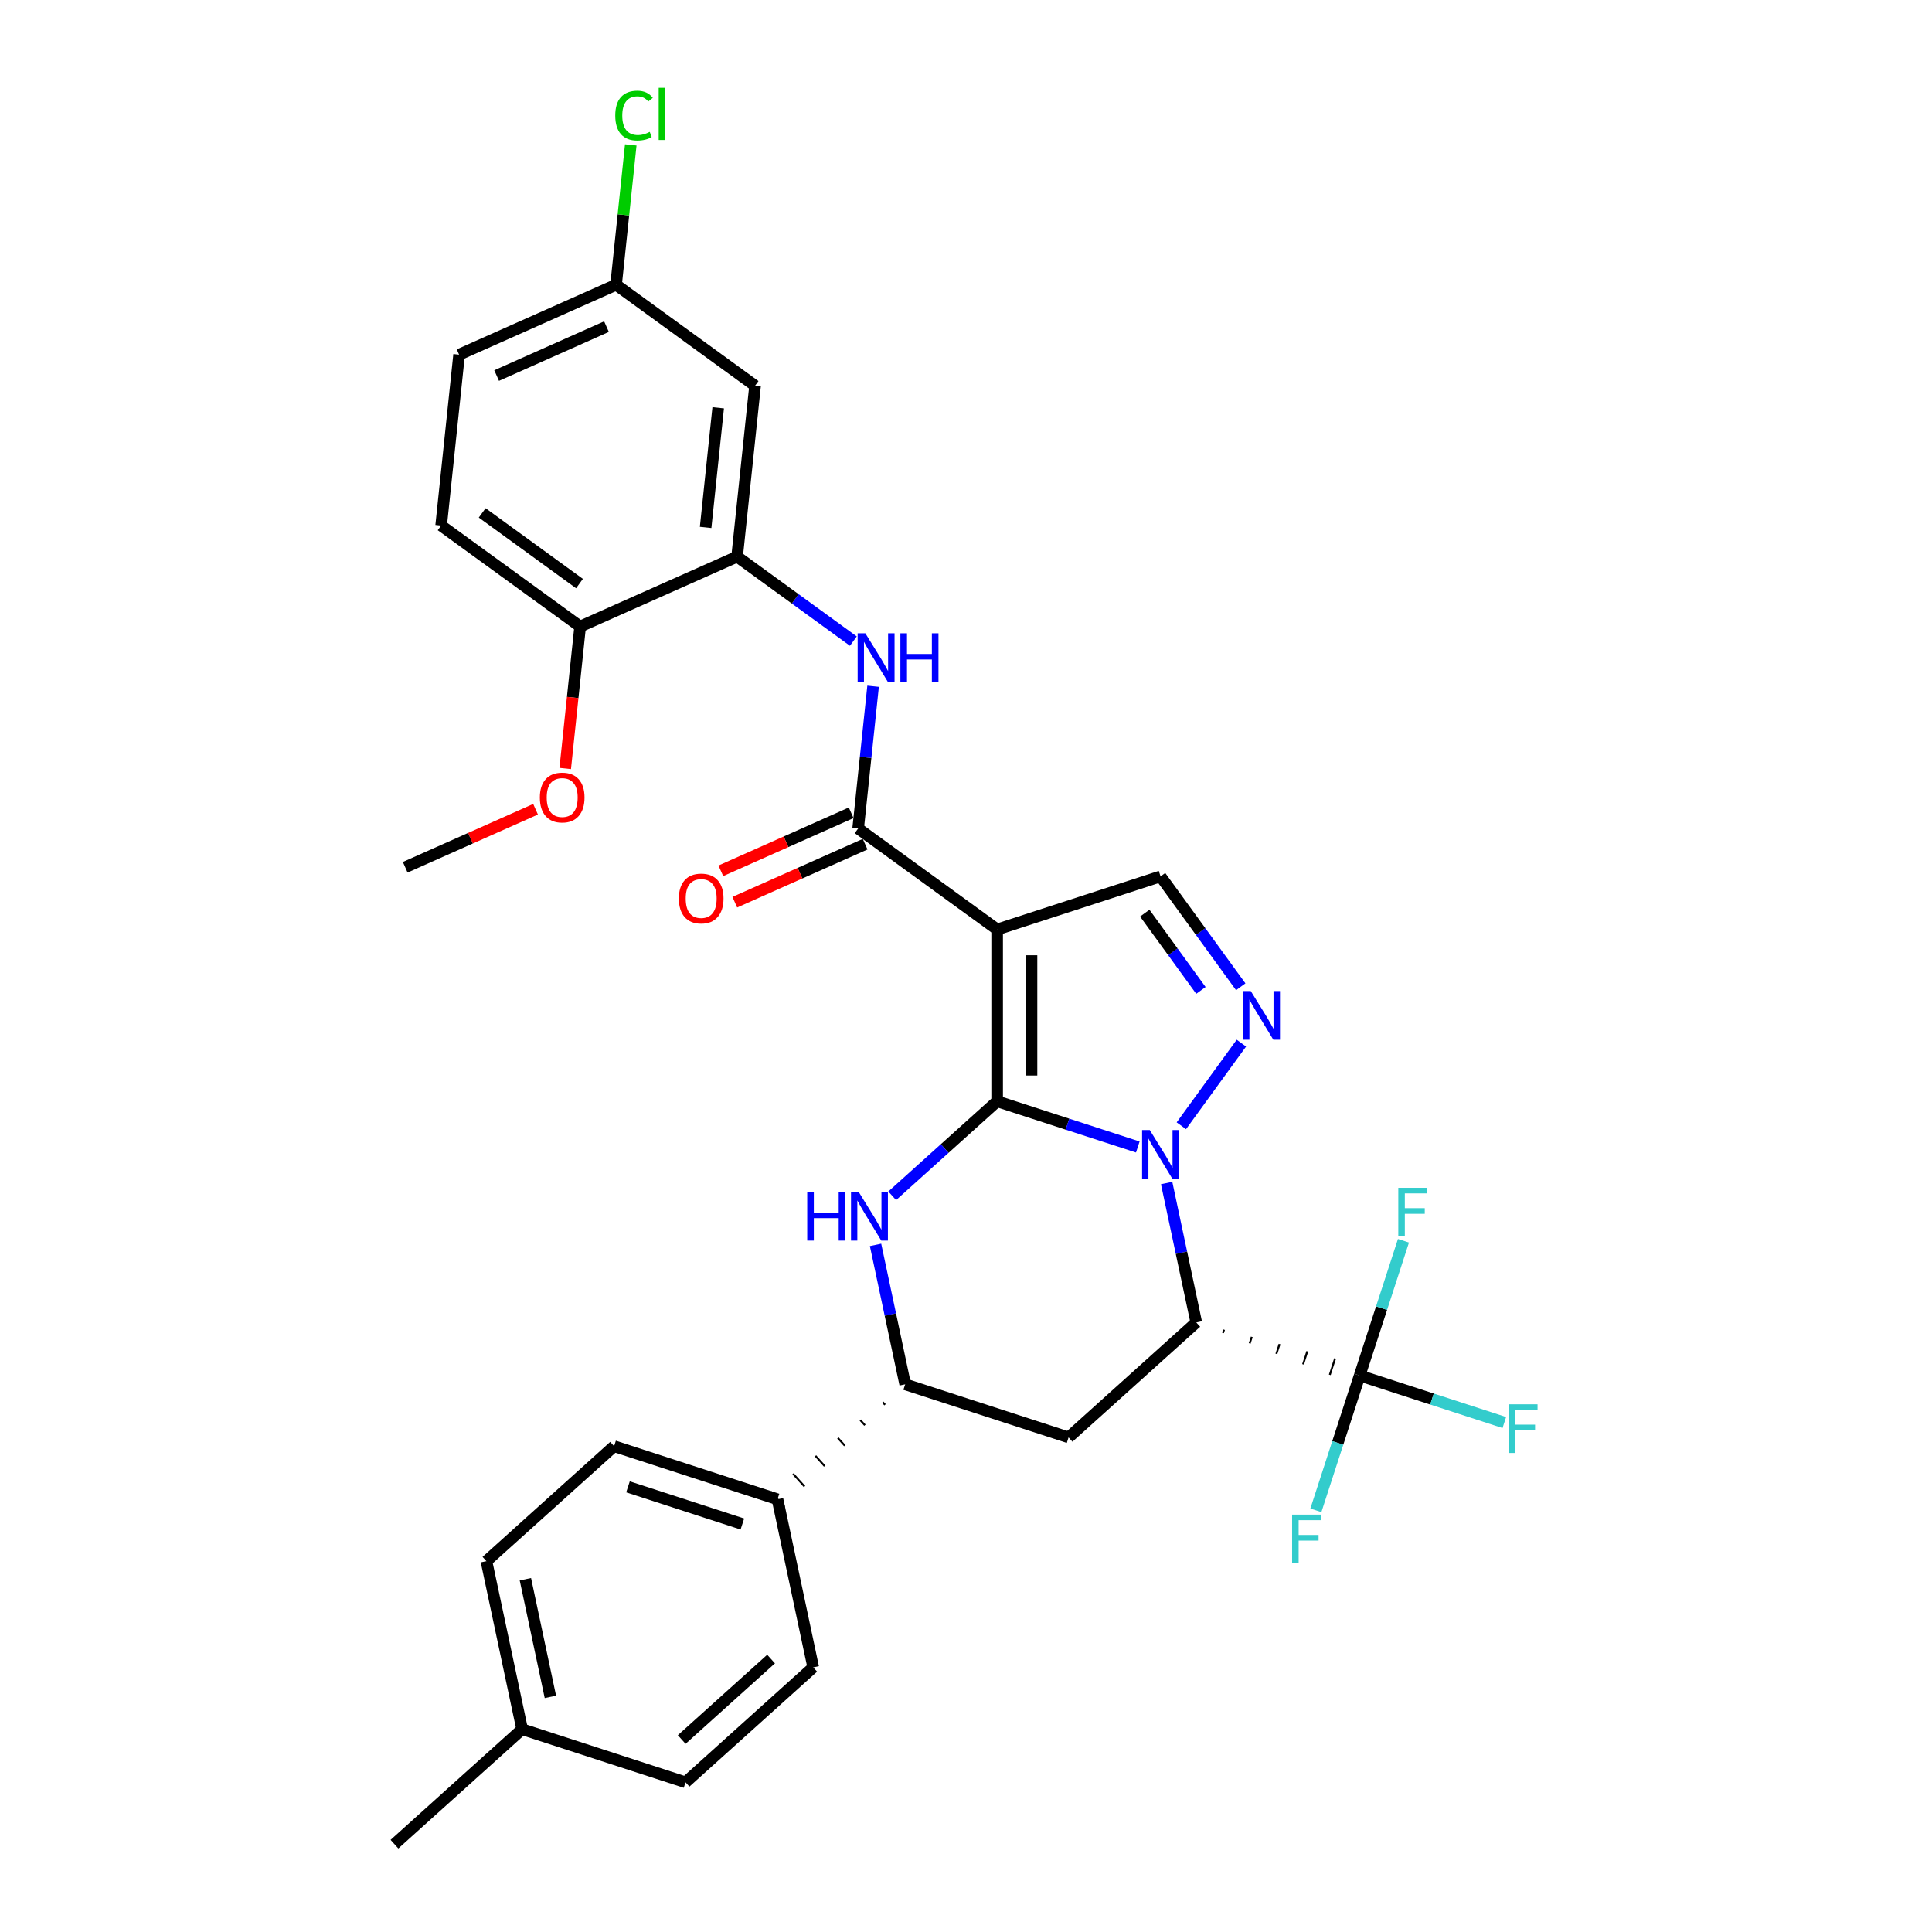 <?xml version='1.0' encoding='iso-8859-1'?>
<svg version='1.1' baseProfile='full'
              xmlns='http://www.w3.org/2000/svg'
                      xmlns:rdkit='http://www.rdkit.org/xml'
                      xmlns:xlink='http://www.w3.org/1999/xlink'
                  xml:space='preserve'
width='1000px' height='1000px' viewBox='0 0 1000 1000'>
<!-- END OF HEADER -->
<rect style='opacity:1.0;fill:#FFFFFF;stroke:none' width='1000' height='1000' x='0' y='0'> </rect>
<path class='bond-26' d='M 516.12,570.029 L 516.12,481.099' style='fill:none;fill-rule:evenodd;stroke:#000000;stroke-width:6px;stroke-linecap:butt;stroke-linejoin:miter;stroke-opacity:1' />
<path class='bond-26' d='M 533.906,556.689 L 533.906,494.438' style='fill:none;fill-rule:evenodd;stroke:#000000;stroke-width:6px;stroke-linecap:butt;stroke-linejoin:miter;stroke-opacity:1' />
<path class='bond-31' d='M 516.12,570.029 L 552.522,581.857' style='fill:none;fill-rule:evenodd;stroke:#000000;stroke-width:6px;stroke-linecap:butt;stroke-linejoin:miter;stroke-opacity:1' />
<path class='bond-31' d='M 552.522,581.857 L 588.923,593.684' style='fill:none;fill-rule:evenodd;stroke:#0000FF;stroke-width:6px;stroke-linecap:butt;stroke-linejoin:miter;stroke-opacity:1' />
<path class='bond-34' d='M 516.12,570.029 L 488.963,594.481' style='fill:none;fill-rule:evenodd;stroke:#000000;stroke-width:6px;stroke-linecap:butt;stroke-linejoin:miter;stroke-opacity:1' />
<path class='bond-34' d='M 488.963,594.481 L 461.806,618.933' style='fill:none;fill-rule:evenodd;stroke:#0000FF;stroke-width:6px;stroke-linecap:butt;stroke-linejoin:miter;stroke-opacity:1' />
<path class='bond-20' d='M 603.847,612.326 L 611.517,648.411' style='fill:none;fill-rule:evenodd;stroke:#0000FF;stroke-width:6px;stroke-linecap:butt;stroke-linejoin:miter;stroke-opacity:1' />
<path class='bond-20' d='M 611.517,648.411 L 619.187,684.497' style='fill:none;fill-rule:evenodd;stroke:#000000;stroke-width:6px;stroke-linecap:butt;stroke-linejoin:miter;stroke-opacity:1' />
<path class='bond-32' d='M 611.462,582.694 L 642.538,539.922' style='fill:none;fill-rule:evenodd;stroke:#0000FF;stroke-width:6px;stroke-linecap:butt;stroke-linejoin:miter;stroke-opacity:1' />
<path class='bond-0' d='M 516.12,481.099 L 444.174,428.827' style='fill:none;fill-rule:evenodd;stroke:#000000;stroke-width:6px;stroke-linecap:butt;stroke-linejoin:miter;stroke-opacity:1' />
<path class='bond-33' d='M 516.12,481.099 L 600.698,453.618' style='fill:none;fill-rule:evenodd;stroke:#000000;stroke-width:6px;stroke-linecap:butt;stroke-linejoin:miter;stroke-opacity:1' />
<path class='bond-25' d='M 619.187,684.497 L 553.099,744.003' style='fill:none;fill-rule:evenodd;stroke:#000000;stroke-width:6px;stroke-linecap:butt;stroke-linejoin:miter;stroke-opacity:1' />
<path class='bond-30' d='M 633.009,689.923 L 633.558,688.231' style='fill:none;fill-rule:evenodd;stroke:#000000;stroke-width:1.0px;stroke-linecap:butt;stroke-linejoin:miter;stroke-opacity:1' />
<path class='bond-30' d='M 646.83,695.349 L 647.929,691.966' style='fill:none;fill-rule:evenodd;stroke:#000000;stroke-width:1.0px;stroke-linecap:butt;stroke-linejoin:miter;stroke-opacity:1' />
<path class='bond-30' d='M 660.652,700.775 L 662.301,695.7' style='fill:none;fill-rule:evenodd;stroke:#000000;stroke-width:1.0px;stroke-linecap:butt;stroke-linejoin:miter;stroke-opacity:1' />
<path class='bond-30' d='M 674.473,706.201 L 676.672,699.434' style='fill:none;fill-rule:evenodd;stroke:#000000;stroke-width:1.0px;stroke-linecap:butt;stroke-linejoin:miter;stroke-opacity:1' />
<path class='bond-30' d='M 688.295,711.626 L 691.043,703.169' style='fill:none;fill-rule:evenodd;stroke:#000000;stroke-width:1.0px;stroke-linecap:butt;stroke-linejoin:miter;stroke-opacity:1' />
<path class='bond-30' d='M 702.116,717.052 L 705.414,706.903' style='fill:none;fill-rule:evenodd;stroke:#000000;stroke-width:1.0px;stroke-linecap:butt;stroke-linejoin:miter;stroke-opacity:1' />
<path class='bond-22' d='M 453.181,644.351 L 460.851,680.436' style='fill:none;fill-rule:evenodd;stroke:#0000FF;stroke-width:6px;stroke-linecap:butt;stroke-linejoin:miter;stroke-opacity:1' />
<path class='bond-22' d='M 460.851,680.436 L 468.522,716.522' style='fill:none;fill-rule:evenodd;stroke:#000000;stroke-width:6px;stroke-linecap:butt;stroke-linejoin:miter;stroke-opacity:1' />
<path class='bond-24' d='M 642.205,510.748 L 621.451,482.183' style='fill:none;fill-rule:evenodd;stroke:#0000FF;stroke-width:6px;stroke-linecap:butt;stroke-linejoin:miter;stroke-opacity:1' />
<path class='bond-24' d='M 621.451,482.183 L 600.698,453.618' style='fill:none;fill-rule:evenodd;stroke:#000000;stroke-width:6px;stroke-linecap:butt;stroke-linejoin:miter;stroke-opacity:1' />
<path class='bond-24' d='M 621.59,512.633 L 607.062,492.637' style='fill:none;fill-rule:evenodd;stroke:#0000FF;stroke-width:6px;stroke-linecap:butt;stroke-linejoin:miter;stroke-opacity:1' />
<path class='bond-24' d='M 607.062,492.637 L 592.535,472.642' style='fill:none;fill-rule:evenodd;stroke:#000000;stroke-width:6px;stroke-linecap:butt;stroke-linejoin:miter;stroke-opacity:1' />
<path class='bond-1' d='M 444.174,428.827 L 448.043,392.013' style='fill:none;fill-rule:evenodd;stroke:#000000;stroke-width:6px;stroke-linecap:butt;stroke-linejoin:miter;stroke-opacity:1' />
<path class='bond-1' d='M 448.043,392.013 L 451.912,355.2' style='fill:none;fill-rule:evenodd;stroke:#0000FF;stroke-width:6px;stroke-linecap:butt;stroke-linejoin:miter;stroke-opacity:1' />
<path class='bond-4' d='M 440.557,420.703 L 406.828,435.72' style='fill:none;fill-rule:evenodd;stroke:#000000;stroke-width:6px;stroke-linecap:butt;stroke-linejoin:miter;stroke-opacity:1' />
<path class='bond-4' d='M 406.828,435.72 L 373.099,450.737' style='fill:none;fill-rule:evenodd;stroke:#FF0000;stroke-width:6px;stroke-linecap:butt;stroke-linejoin:miter;stroke-opacity:1' />
<path class='bond-4' d='M 447.791,436.951 L 414.062,451.968' style='fill:none;fill-rule:evenodd;stroke:#000000;stroke-width:6px;stroke-linecap:butt;stroke-linejoin:miter;stroke-opacity:1' />
<path class='bond-4' d='M 414.062,451.968 L 380.333,466.985' style='fill:none;fill-rule:evenodd;stroke:#FF0000;stroke-width:6px;stroke-linecap:butt;stroke-linejoin:miter;stroke-opacity:1' />
<path class='bond-27' d='M 703.765,711.978 L 741.198,724.141' style='fill:none;fill-rule:evenodd;stroke:#000000;stroke-width:6px;stroke-linecap:butt;stroke-linejoin:miter;stroke-opacity:1' />
<path class='bond-27' d='M 741.198,724.141 L 778.631,736.303' style='fill:none;fill-rule:evenodd;stroke:#33CCCC;stroke-width:6px;stroke-linecap:butt;stroke-linejoin:miter;stroke-opacity:1' />
<path class='bond-28' d='M 703.765,711.978 L 692.431,746.859' style='fill:none;fill-rule:evenodd;stroke:#000000;stroke-width:6px;stroke-linecap:butt;stroke-linejoin:miter;stroke-opacity:1' />
<path class='bond-28' d='M 692.431,746.859 L 681.098,781.74' style='fill:none;fill-rule:evenodd;stroke:#33CCCC;stroke-width:6px;stroke-linecap:butt;stroke-linejoin:miter;stroke-opacity:1' />
<path class='bond-29' d='M 703.765,711.978 L 715.098,677.097' style='fill:none;fill-rule:evenodd;stroke:#000000;stroke-width:6px;stroke-linecap:butt;stroke-linejoin:miter;stroke-opacity:1' />
<path class='bond-29' d='M 715.098,677.097 L 726.432,642.216' style='fill:none;fill-rule:evenodd;stroke:#33CCCC;stroke-width:6px;stroke-linecap:butt;stroke-linejoin:miter;stroke-opacity:1' />
<path class='bond-21' d='M 553.099,744.003 L 468.522,716.522' style='fill:none;fill-rule:evenodd;stroke:#000000;stroke-width:6px;stroke-linecap:butt;stroke-linejoin:miter;stroke-opacity:1' />
<path class='bond-23' d='M 456.912,725.779 L 458.102,727.1' style='fill:none;fill-rule:evenodd;stroke:#000000;stroke-width:1.0px;stroke-linecap:butt;stroke-linejoin:miter;stroke-opacity:1' />
<path class='bond-23' d='M 445.302,735.035 L 447.682,737.679' style='fill:none;fill-rule:evenodd;stroke:#000000;stroke-width:1.0px;stroke-linecap:butt;stroke-linejoin:miter;stroke-opacity:1' />
<path class='bond-23' d='M 433.692,744.292 L 437.263,748.257' style='fill:none;fill-rule:evenodd;stroke:#000000;stroke-width:1.0px;stroke-linecap:butt;stroke-linejoin:miter;stroke-opacity:1' />
<path class='bond-23' d='M 422.083,753.549 L 426.843,758.836' style='fill:none;fill-rule:evenodd;stroke:#000000;stroke-width:1.0px;stroke-linecap:butt;stroke-linejoin:miter;stroke-opacity:1' />
<path class='bond-23' d='M 410.473,762.806 L 416.424,769.414' style='fill:none;fill-rule:evenodd;stroke:#000000;stroke-width:1.0px;stroke-linecap:butt;stroke-linejoin:miter;stroke-opacity:1' />
<path class='bond-23' d='M 398.863,772.062 L 406.004,779.993' style='fill:none;fill-rule:evenodd;stroke:#000000;stroke-width:1.0px;stroke-linecap:butt;stroke-linejoin:miter;stroke-opacity:1' />
<path class='bond-2' d='M 441.695,331.829 L 411.609,309.971' style='fill:none;fill-rule:evenodd;stroke:#0000FF;stroke-width:6px;stroke-linecap:butt;stroke-linejoin:miter;stroke-opacity:1' />
<path class='bond-2' d='M 411.609,309.971 L 381.524,288.112' style='fill:none;fill-rule:evenodd;stroke:#000000;stroke-width:6px;stroke-linecap:butt;stroke-linejoin:miter;stroke-opacity:1' />
<path class='bond-3' d='M 381.524,288.112 L 390.819,199.669' style='fill:none;fill-rule:evenodd;stroke:#000000;stroke-width:6px;stroke-linecap:butt;stroke-linejoin:miter;stroke-opacity:1' />
<path class='bond-3' d='M 365.229,272.986 L 371.736,211.076' style='fill:none;fill-rule:evenodd;stroke:#000000;stroke-width:6px;stroke-linecap:butt;stroke-linejoin:miter;stroke-opacity:1' />
<path class='bond-5' d='M 381.524,288.112 L 300.282,324.283' style='fill:none;fill-rule:evenodd;stroke:#000000;stroke-width:6px;stroke-linecap:butt;stroke-linejoin:miter;stroke-opacity:1' />
<path class='bond-9' d='M 390.819,199.669 L 318.873,147.397' style='fill:none;fill-rule:evenodd;stroke:#000000;stroke-width:6px;stroke-linecap:butt;stroke-linejoin:miter;stroke-opacity:1' />
<path class='bond-6' d='M 402.434,776.028 L 317.856,748.547' style='fill:none;fill-rule:evenodd;stroke:#000000;stroke-width:6px;stroke-linecap:butt;stroke-linejoin:miter;stroke-opacity:1' />
<path class='bond-6' d='M 384.251,788.821 L 325.046,769.584' style='fill:none;fill-rule:evenodd;stroke:#000000;stroke-width:6px;stroke-linecap:butt;stroke-linejoin:miter;stroke-opacity:1' />
<path class='bond-7' d='M 402.434,776.028 L 420.923,863.015' style='fill:none;fill-rule:evenodd;stroke:#000000;stroke-width:6px;stroke-linecap:butt;stroke-linejoin:miter;stroke-opacity:1' />
<path class='bond-8' d='M 300.282,324.283 L 228.336,272.011' style='fill:none;fill-rule:evenodd;stroke:#000000;stroke-width:6px;stroke-linecap:butt;stroke-linejoin:miter;stroke-opacity:1' />
<path class='bond-8' d='M 299.944,302.053 L 249.582,265.463' style='fill:none;fill-rule:evenodd;stroke:#000000;stroke-width:6px;stroke-linecap:butt;stroke-linejoin:miter;stroke-opacity:1' />
<path class='bond-15' d='M 300.282,324.283 L 296.42,361.026' style='fill:none;fill-rule:evenodd;stroke:#000000;stroke-width:6px;stroke-linecap:butt;stroke-linejoin:miter;stroke-opacity:1' />
<path class='bond-15' d='M 296.42,361.026 L 292.558,397.768' style='fill:none;fill-rule:evenodd;stroke:#FF0000;stroke-width:6px;stroke-linecap:butt;stroke-linejoin:miter;stroke-opacity:1' />
<path class='bond-12' d='M 317.856,748.547 L 251.768,808.053' style='fill:none;fill-rule:evenodd;stroke:#000000;stroke-width:6px;stroke-linecap:butt;stroke-linejoin:miter;stroke-opacity:1' />
<path class='bond-11' d='M 420.923,863.015 L 354.835,922.52' style='fill:none;fill-rule:evenodd;stroke:#000000;stroke-width:6px;stroke-linecap:butt;stroke-linejoin:miter;stroke-opacity:1' />
<path class='bond-11' d='M 399.109,858.723 L 352.847,900.377' style='fill:none;fill-rule:evenodd;stroke:#000000;stroke-width:6px;stroke-linecap:butt;stroke-linejoin:miter;stroke-opacity:1' />
<path class='bond-10' d='M 228.336,272.011 L 237.632,183.568' style='fill:none;fill-rule:evenodd;stroke:#000000;stroke-width:6px;stroke-linecap:butt;stroke-linejoin:miter;stroke-opacity:1' />
<path class='bond-13' d='M 318.873,147.397 L 322.678,111.197' style='fill:none;fill-rule:evenodd;stroke:#000000;stroke-width:6px;stroke-linecap:butt;stroke-linejoin:miter;stroke-opacity:1' />
<path class='bond-13' d='M 322.678,111.197 L 326.483,74.997' style='fill:none;fill-rule:evenodd;stroke:#00CC00;stroke-width:6px;stroke-linecap:butt;stroke-linejoin:miter;stroke-opacity:1' />
<path class='bond-19' d='M 318.873,147.397 L 237.632,183.568' style='fill:none;fill-rule:evenodd;stroke:#000000;stroke-width:6px;stroke-linecap:butt;stroke-linejoin:miter;stroke-opacity:1' />
<path class='bond-19' d='M 313.921,169.071 L 257.052,194.391' style='fill:none;fill-rule:evenodd;stroke:#000000;stroke-width:6px;stroke-linecap:butt;stroke-linejoin:miter;stroke-opacity:1' />
<path class='bond-14' d='M 354.835,922.52 L 270.258,895.04' style='fill:none;fill-rule:evenodd;stroke:#000000;stroke-width:6px;stroke-linecap:butt;stroke-linejoin:miter;stroke-opacity:1' />
<path class='bond-18' d='M 251.768,808.053 L 270.258,895.04' style='fill:none;fill-rule:evenodd;stroke:#000000;stroke-width:6px;stroke-linecap:butt;stroke-linejoin:miter;stroke-opacity:1' />
<path class='bond-18' d='M 271.939,817.403 L 284.881,878.294' style='fill:none;fill-rule:evenodd;stroke:#000000;stroke-width:6px;stroke-linecap:butt;stroke-linejoin:miter;stroke-opacity:1' />
<path class='bond-16' d='M 270.258,895.04 L 204.17,954.545' style='fill:none;fill-rule:evenodd;stroke:#000000;stroke-width:6px;stroke-linecap:butt;stroke-linejoin:miter;stroke-opacity:1' />
<path class='bond-17' d='M 277.202,418.863 L 243.473,433.88' style='fill:none;fill-rule:evenodd;stroke:#FF0000;stroke-width:6px;stroke-linecap:butt;stroke-linejoin:miter;stroke-opacity:1' />
<path class='bond-17' d='M 243.473,433.88 L 209.744,448.897' style='fill:none;fill-rule:evenodd;stroke:#000000;stroke-width:6px;stroke-linecap:butt;stroke-linejoin:miter;stroke-opacity:1' />
<path  class='atom-1' d='M 595.131 584.917
L 603.383 598.257
Q 604.201 599.573, 605.518 601.956
Q 606.834 604.34, 606.905 604.482
L 606.905 584.917
L 610.249 584.917
L 610.249 610.102
L 606.798 610.102
L 597.941 595.518
Q 596.909 593.81, 595.806 591.854
Q 594.739 589.898, 594.419 589.293
L 594.419 610.102
L 591.147 610.102
L 591.147 584.917
L 595.131 584.917
' fill='#0000FF'/>
<path  class='atom-4' d='M 417.821 616.942
L 421.236 616.942
L 421.236 627.65
L 434.113 627.65
L 434.113 616.942
L 437.528 616.942
L 437.528 642.127
L 434.113 642.127
L 434.113 630.495
L 421.236 630.495
L 421.236 642.127
L 417.821 642.127
L 417.821 616.942
' fill='#0000FF'/>
<path  class='atom-4' d='M 444.465 616.942
L 452.718 630.282
Q 453.536 631.598, 454.852 633.981
Q 456.168 636.365, 456.239 636.507
L 456.239 616.942
L 459.583 616.942
L 459.583 642.127
L 456.133 642.127
L 447.275 627.543
Q 446.244 625.835, 445.141 623.879
Q 444.074 621.923, 443.753 621.318
L 443.753 642.127
L 440.481 642.127
L 440.481 616.942
L 444.465 616.942
' fill='#0000FF'/>
<path  class='atom-5' d='M 647.402 512.971
L 655.655 526.311
Q 656.473 527.627, 657.79 530.01
Q 659.106 532.394, 659.177 532.536
L 659.177 512.971
L 662.521 512.971
L 662.521 538.156
L 659.07 538.156
L 650.213 523.572
Q 649.181 521.864, 648.078 519.908
Q 647.011 517.951, 646.691 517.347
L 646.691 538.156
L 643.418 538.156
L 643.418 512.971
L 647.402 512.971
' fill='#0000FF'/>
<path  class='atom-11' d='M 447.903 327.791
L 456.155 341.131
Q 456.974 342.447, 458.29 344.83
Q 459.606 347.214, 459.677 347.356
L 459.677 327.791
L 463.021 327.791
L 463.021 352.976
L 459.57 352.976
L 450.713 338.392
Q 449.681 336.684, 448.579 334.728
Q 447.511 332.771, 447.191 332.167
L 447.191 352.976
L 443.919 352.976
L 443.919 327.791
L 447.903 327.791
' fill='#0000FF'/>
<path  class='atom-11' d='M 466.044 327.791
L 469.459 327.791
L 469.459 338.499
L 482.336 338.499
L 482.336 327.791
L 485.751 327.791
L 485.751 352.976
L 482.336 352.976
L 482.336 341.344
L 469.459 341.344
L 469.459 352.976
L 466.044 352.976
L 466.044 327.791
' fill='#0000FF'/>
<path  class='atom-15' d='M 351.371 465.069
Q 351.371 459.022, 354.359 455.643
Q 357.347 452.263, 362.932 452.263
Q 368.517 452.263, 371.505 455.643
Q 374.493 459.022, 374.493 465.069
Q 374.493 471.188, 371.469 474.674
Q 368.446 478.124, 362.932 478.124
Q 357.383 478.124, 354.359 474.674
Q 351.371 471.223, 351.371 465.069
M 362.932 475.278
Q 366.774 475.278, 368.837 472.717
Q 370.936 470.121, 370.936 465.069
Q 370.936 460.125, 368.837 457.635
Q 366.774 455.109, 362.932 455.109
Q 359.09 455.109, 356.992 457.599
Q 354.928 460.089, 354.928 465.069
Q 354.928 470.156, 356.992 472.717
Q 359.09 475.278, 362.932 475.278
' fill='#FF0000'/>
<path  class='atom-17' d='M 780.855 726.866
L 795.83 726.866
L 795.83 729.748
L 784.234 729.748
L 784.234 737.396
L 794.55 737.396
L 794.55 740.312
L 784.234 740.312
L 784.234 752.051
L 780.855 752.051
L 780.855 726.866
' fill='#33CCCC'/>
<path  class='atom-18' d='M 668.796 783.963
L 683.772 783.963
L 683.772 786.844
L 672.175 786.844
L 672.175 794.492
L 682.491 794.492
L 682.491 797.409
L 672.175 797.409
L 672.175 809.148
L 668.796 809.148
L 668.796 783.963
' fill='#33CCCC'/>
<path  class='atom-19' d='M 723.758 614.808
L 738.734 614.808
L 738.734 617.689
L 727.137 617.689
L 727.137 625.337
L 737.453 625.337
L 737.453 628.254
L 727.137 628.254
L 727.137 639.993
L 723.758 639.993
L 723.758 614.808
' fill='#33CCCC'/>
<path  class='atom-27' d='M 318.458 59.826
Q 318.458 53.565, 321.375 50.292
Q 324.327 46.984, 329.912 46.984
Q 335.106 46.984, 337.88 50.648
L 335.532 52.569
Q 333.505 49.901, 329.912 49.901
Q 326.106 49.901, 324.078 52.462
Q 322.086 54.988, 322.086 59.826
Q 322.086 64.806, 324.149 67.367
Q 326.248 69.928, 330.303 69.928
Q 333.078 69.928, 336.315 68.256
L 337.311 70.924
Q 335.995 71.778, 334.003 72.276
Q 332.011 72.774, 329.805 72.774
Q 324.327 72.774, 321.375 69.43
Q 318.458 66.086, 318.458 59.826
' fill='#00CC00'/>
<path  class='atom-27' d='M 340.939 45.455
L 344.212 45.455
L 344.212 72.454
L 340.939 72.454
L 340.939 45.455
' fill='#00CC00'/>
<path  class='atom-29' d='M 279.425 412.797
Q 279.425 406.75, 282.413 403.371
Q 285.401 399.991, 290.986 399.991
Q 296.571 399.991, 299.559 403.371
Q 302.547 406.75, 302.547 412.797
Q 302.547 418.916, 299.523 422.402
Q 296.5 425.852, 290.986 425.852
Q 285.437 425.852, 282.413 422.402
Q 279.425 418.951, 279.425 412.797
M 290.986 423.007
Q 294.828 423.007, 296.891 420.445
Q 298.99 417.849, 298.99 412.797
Q 298.99 407.853, 296.891 405.363
Q 294.828 402.837, 290.986 402.837
Q 287.144 402.837, 285.046 405.327
Q 282.982 407.817, 282.982 412.797
Q 282.982 417.884, 285.046 420.445
Q 287.144 423.007, 290.986 423.007
' fill='#FF0000'/>
</svg>
